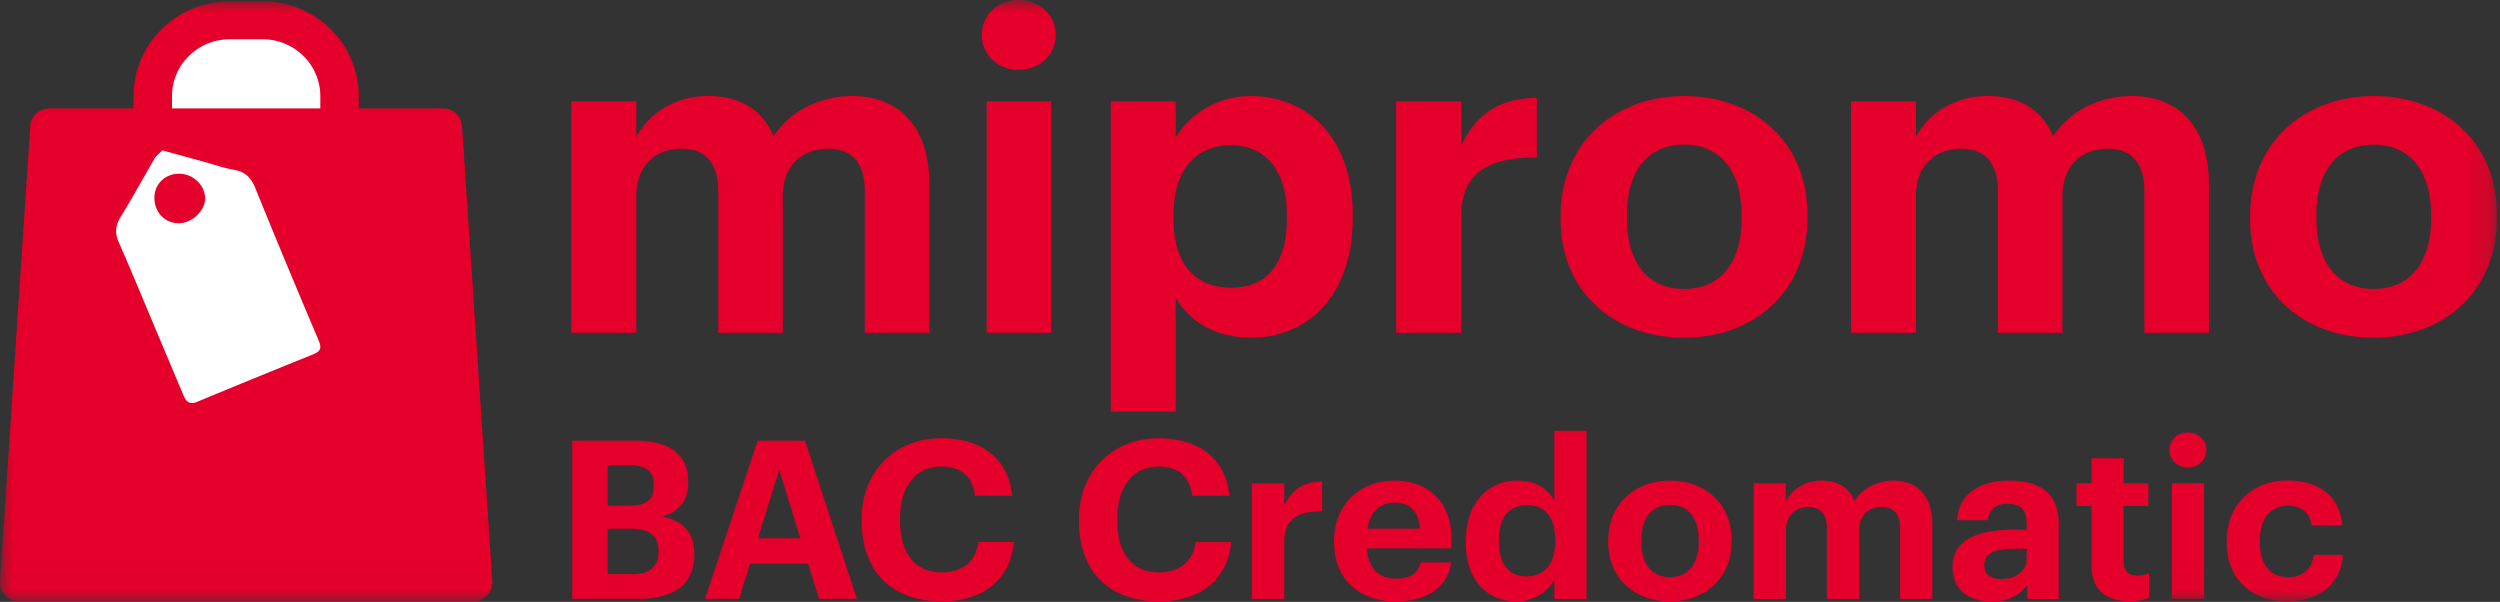 <svg xmlns="http://www.w3.org/2000/svg" xmlns:xlink="http://www.w3.org/1999/xlink" width="108" height="26" viewBox="0 0 108 26"><rect x="0" y="0" width="108" height="26" fill="#333333" stroke="none"/><defs><path id="a" d="M0 25.977h107.87V0H0z"/></defs><g fill="none" fill-rule="evenodd"><path fill="#E4002A" d="M27.323 24.8c.774 0 1.123-.343 1.123-.964v-.038c0-.632-.35-.957-1.2-.957h-.998v1.96h1.075zm-.135-2.953c.754 0 1.054-.267 1.054-.88v-.038c0-.574-.33-.832-1.064-.832h-.93v1.75h.94zm-2.47-2.81h2.72c1.51 0 2.294.61 2.294 1.778v.038c0 .717-.348 1.243-1.122 1.462.9.182 1.384.69 1.384 1.606v.04c0 1.252-.832 1.91-2.43 1.91H24.72v-6.833zm8.024 4.215h1.83l-.91-2.954-.92 2.954zm-.01-4.215h2.042l2.246 6.834h-1.636l-.474-1.52h-2.507l-.474 1.52h-1.47l2.272-6.833zm4.49 3.46v-.076c0-2.074 1.47-3.49 3.436-3.49 1.665 0 2.903.804 3.068 2.487H42.12c-.115-.822-.58-1.262-1.45-1.262-1.094 0-1.79.84-1.79 2.256v.078c0 1.414.656 2.236 1.8 2.236.86 0 1.46-.43 1.586-1.31h1.538c-.174 1.693-1.403 2.563-3.106 2.563-2.265 0-3.474-1.377-3.474-3.48m9.386 0v-.076c0-2.074 1.47-3.49 3.435-3.49 1.665 0 2.903.804 3.068 2.487h-1.606c-.117-.822-.58-1.262-1.452-1.262-1.094 0-1.79.84-1.79 2.256v.078c0 1.414.657 2.236 1.8 2.236.86 0 1.46-.43 1.587-1.31h1.538c-.174 1.693-1.403 2.563-3.106 2.563-2.265 0-3.474-1.377-3.474-3.48m7.47-1.625h1.403v.956c.32-.67.813-1.023 1.636-1.032v1.29c-1.036-.01-1.637.325-1.637 1.28v2.505H54.08v-4.998zm7.258 1.96c-.048-.756-.435-1.12-1.103-1.12-.63 0-1.055.412-1.16 1.12h2.263zm-3.706.602v-.076c0-1.577 1.132-2.6 2.603-2.6 1.307 0 2.468.754 2.468 2.542v.383h-3.65c.04.832.495 1.31 1.26 1.31.648 0 .967-.278 1.055-.7h1.325c-.164 1.08-1.035 1.684-2.42 1.684-1.528 0-2.64-.946-2.64-2.543zm9.55-.038v-.076c0-.995-.443-1.5-1.21-1.5-.783 0-1.22.524-1.22 1.52v.075c0 .994.486 1.482 1.183 1.482.736 0 1.248-.488 1.248-1.5m-3.86.047v-.076c0-1.645.957-2.61 2.225-2.61.813 0 1.316.353 1.597.86v-3.01h1.394v7.263h-1.395v-.83c-.26.507-.88.937-1.626.937-1.23 0-2.198-.87-2.198-2.533m10.065-.038v-.068c0-.956-.456-1.53-1.24-1.53-.773 0-1.24.555-1.24 1.512v.076c0 .956.447 1.53 1.24 1.53.784 0 1.24-.574 1.24-1.52m-3.91.018v-.076c0-1.567 1.15-2.59 2.67-2.59s2.662 1.003 2.662 2.562v.076c0 1.577-1.152 2.58-2.67 2.58-1.51 0-2.663-.993-2.663-2.552m6.27-2.552h1.404v.765c.253-.47.795-.88 1.55-.88.667 0 1.17.278 1.412.87.407-.602 1.065-.87 1.704-.87.94 0 1.664.584 1.664 1.912v3.2h-1.394v-3.048c0-.64-.29-.927-.793-.927-.542 0-.977.344-.977 1.023v2.953h-1.394v-3.048c0-.64-.3-.927-.794-.927-.542 0-.977.344-.977 1.023v2.953H75.75v-4.998zm11.807 3.25v-.42h-.542c-.813 0-1.287.172-1.287.707 0 .362.222.6.736.6.62 0 1.094-.334 1.094-.888m-3.203.363c0-1.165 1.085-1.605 2.633-1.605h.57v-.2c0-.594-.183-.92-.82-.92-.553 0-.804.278-.863.708h-1.326c.087-1.185 1.036-1.71 2.274-1.71 1.24 0 2.12.497 2.12 1.854v3.26h-1.364v-.603c-.29.4-.736.707-1.53.707-.92 0-1.693-.44-1.693-1.492m6-.095v-2.533h-.648v-.985h.65v-1.08h1.392v1.08h1.065v.985h-1.066v2.41c0 .4.204.59.562.59.213 0 .368-.027.533-.095v1.07a2.575 2.575 0 0 1-.854.135c-1.065 0-1.635-.536-1.635-1.577"/><mask id="b" fill="#fff"><use xlink:href="#a"/></mask><path fill="#E4002A" d="M93.825 25.87h1.393v-4.998h-1.393v5zm-.107-6.432c0-.43.35-.755.794-.755.456 0 .803.325.803.755s-.347.756-.803.756c-.445 0-.794-.326-.794-.756zm2.478 3.996v-.076c0-1.616 1.17-2.6 2.613-2.6 1.17 0 2.254.506 2.38 1.94h-1.326c-.096-.583-.455-.85-1.026-.85-.725 0-1.21.534-1.21 1.49v.077c0 1.004.455 1.52 1.24 1.52.56 0 1.015-.325 1.083-.966h1.27c-.08 1.184-.95 2.007-2.42 2.007-1.48 0-2.604-.908-2.604-2.543M24.683 4.378h2.807v1.53c.503-.937 1.587-1.76 3.097-1.76 1.335 0 2.342.555 2.826 1.74.813-1.204 2.13-1.74 3.406-1.74 1.877 0 3.33 1.167 3.33 3.825v6.404h-2.79v-6.1c0-1.28-.58-1.853-1.587-1.853-1.084 0-1.955.688-1.955 2.046v5.907H31.03v-6.1c0-1.28-.6-1.853-1.586-1.853-1.084 0-1.955.688-1.955 2.046v5.907H24.68v-10zm17.942 10h2.787v-10h-2.787v10zM42.412 1.51C42.412.65 43.11 0 44 0c.91 0 1.606.65 1.606 1.51S44.91 3.02 44 3.02c-.89 0-1.588-.65-1.588-1.51zm13.18 7.935v-.153c0-2.027-1.006-3.02-2.42-3.02-1.47 0-2.476 1.012-2.476 3.02v.153c0 2.007.968 2.982 2.497 2.982 1.548 0 2.4-1.032 2.4-2.982zm-7.606-5.067h2.807v1.568c.56-.956 1.742-1.797 3.232-1.797 2.477 0 4.413 1.815 4.413 5.123v.153c0 3.307-1.897 5.162-4.413 5.162-1.568 0-2.71-.765-3.232-1.74v4.933h-2.807V4.38zm12.33 0h2.806V6.29c.638-1.338 1.625-2.046 3.27-2.065v2.58c-2.07-.018-3.27.65-3.27 2.563v5.01h-2.807v-10zm14.922 5.067V9.31c0-1.912-.91-3.06-2.478-3.06-1.548 0-2.477 1.11-2.477 3.022v.153c0 1.91.89 3.058 2.477 3.058 1.568 0 2.478-1.147 2.478-3.04m-7.82.04V9.33c0-3.136 2.304-5.18 5.342-5.18 3.04 0 5.323 2.006 5.323 5.123v.153c0 3.154-2.303 5.162-5.342 5.162-3.02 0-5.322-1.99-5.322-5.105M79.96 4.378h2.807v1.53c.503-.937 1.587-1.76 3.097-1.76 1.335 0 2.342.555 2.826 1.74.812-1.204 2.13-1.74 3.406-1.74 1.878 0 3.33 1.167 3.33 3.825v6.404h-2.788v-6.1c0-1.28-.58-1.853-1.587-1.853-1.083 0-1.954.688-1.954 2.046v5.907H86.31v-6.1c0-1.28-.6-1.853-1.588-1.853-1.084 0-1.955.688-1.955 2.046v5.907H79.96v-10zm25.065 5.067V9.31c0-1.912-.91-3.06-2.478-3.06-1.548 0-2.477 1.11-2.477 3.022v.153c0 1.91.89 3.058 2.477 3.058 1.568 0 2.478-1.147 2.478-3.04m-7.82.04V9.33c0-3.136 2.303-5.18 5.342-5.18 3.04 0 5.323 2.006 5.323 5.123v.153c0 3.154-2.303 5.162-5.342 5.162-3.02 0-5.323-1.99-5.323-5.105m-75.94 15.572L19.96 5.45a.827.827 0 0 0-.83-.766H15.5v-.527c0-2.262-1.862-4.1-4.152-4.1H9.92c-2.29 0-4.152 1.84-4.152 4.1v.527H2.135c-.437 0-.8.336-.828.767L.002 25.103a.815.815 0 0 0 .222.615.837.837 0 0 0 .606.26h19.61a.825.825 0 0 0 .824-.92" mask="url(#b)"/><path fill="#FFF" d="M7.43 4.157c0-1.357 1.117-2.46 2.49-2.46h1.428c1.374 0 2.49 1.103 2.49 2.46v.527H7.43v-.527zM6.67 8.54c0 .637.454 1.108 1.068 1.103.572-.004 1.14-.56 1.122-1.1-.018-.558-.525-1.03-1.115-1.038C7.14 7.498 6.67 7.95 6.67 8.54m.35-2.044L8.854 7c.415.114.824.264 1.245.334.485.08.742.332.922.774a449.535 449.535 0 0 0 2.746 6.6c.14.33.08.47-.233.597a540.97 540.97 0 0 0-5.016 2.053c-.355.147-.49-.037-.603-.304l-1.34-3.184c-.478-1.135-.945-2.273-1.443-3.4-.178-.402-.148-.73.084-1.107.51-.824.97-1.68 1.463-2.515.088-.148.244-.256.34-.353" mask="url(#b)"/></g></svg>
